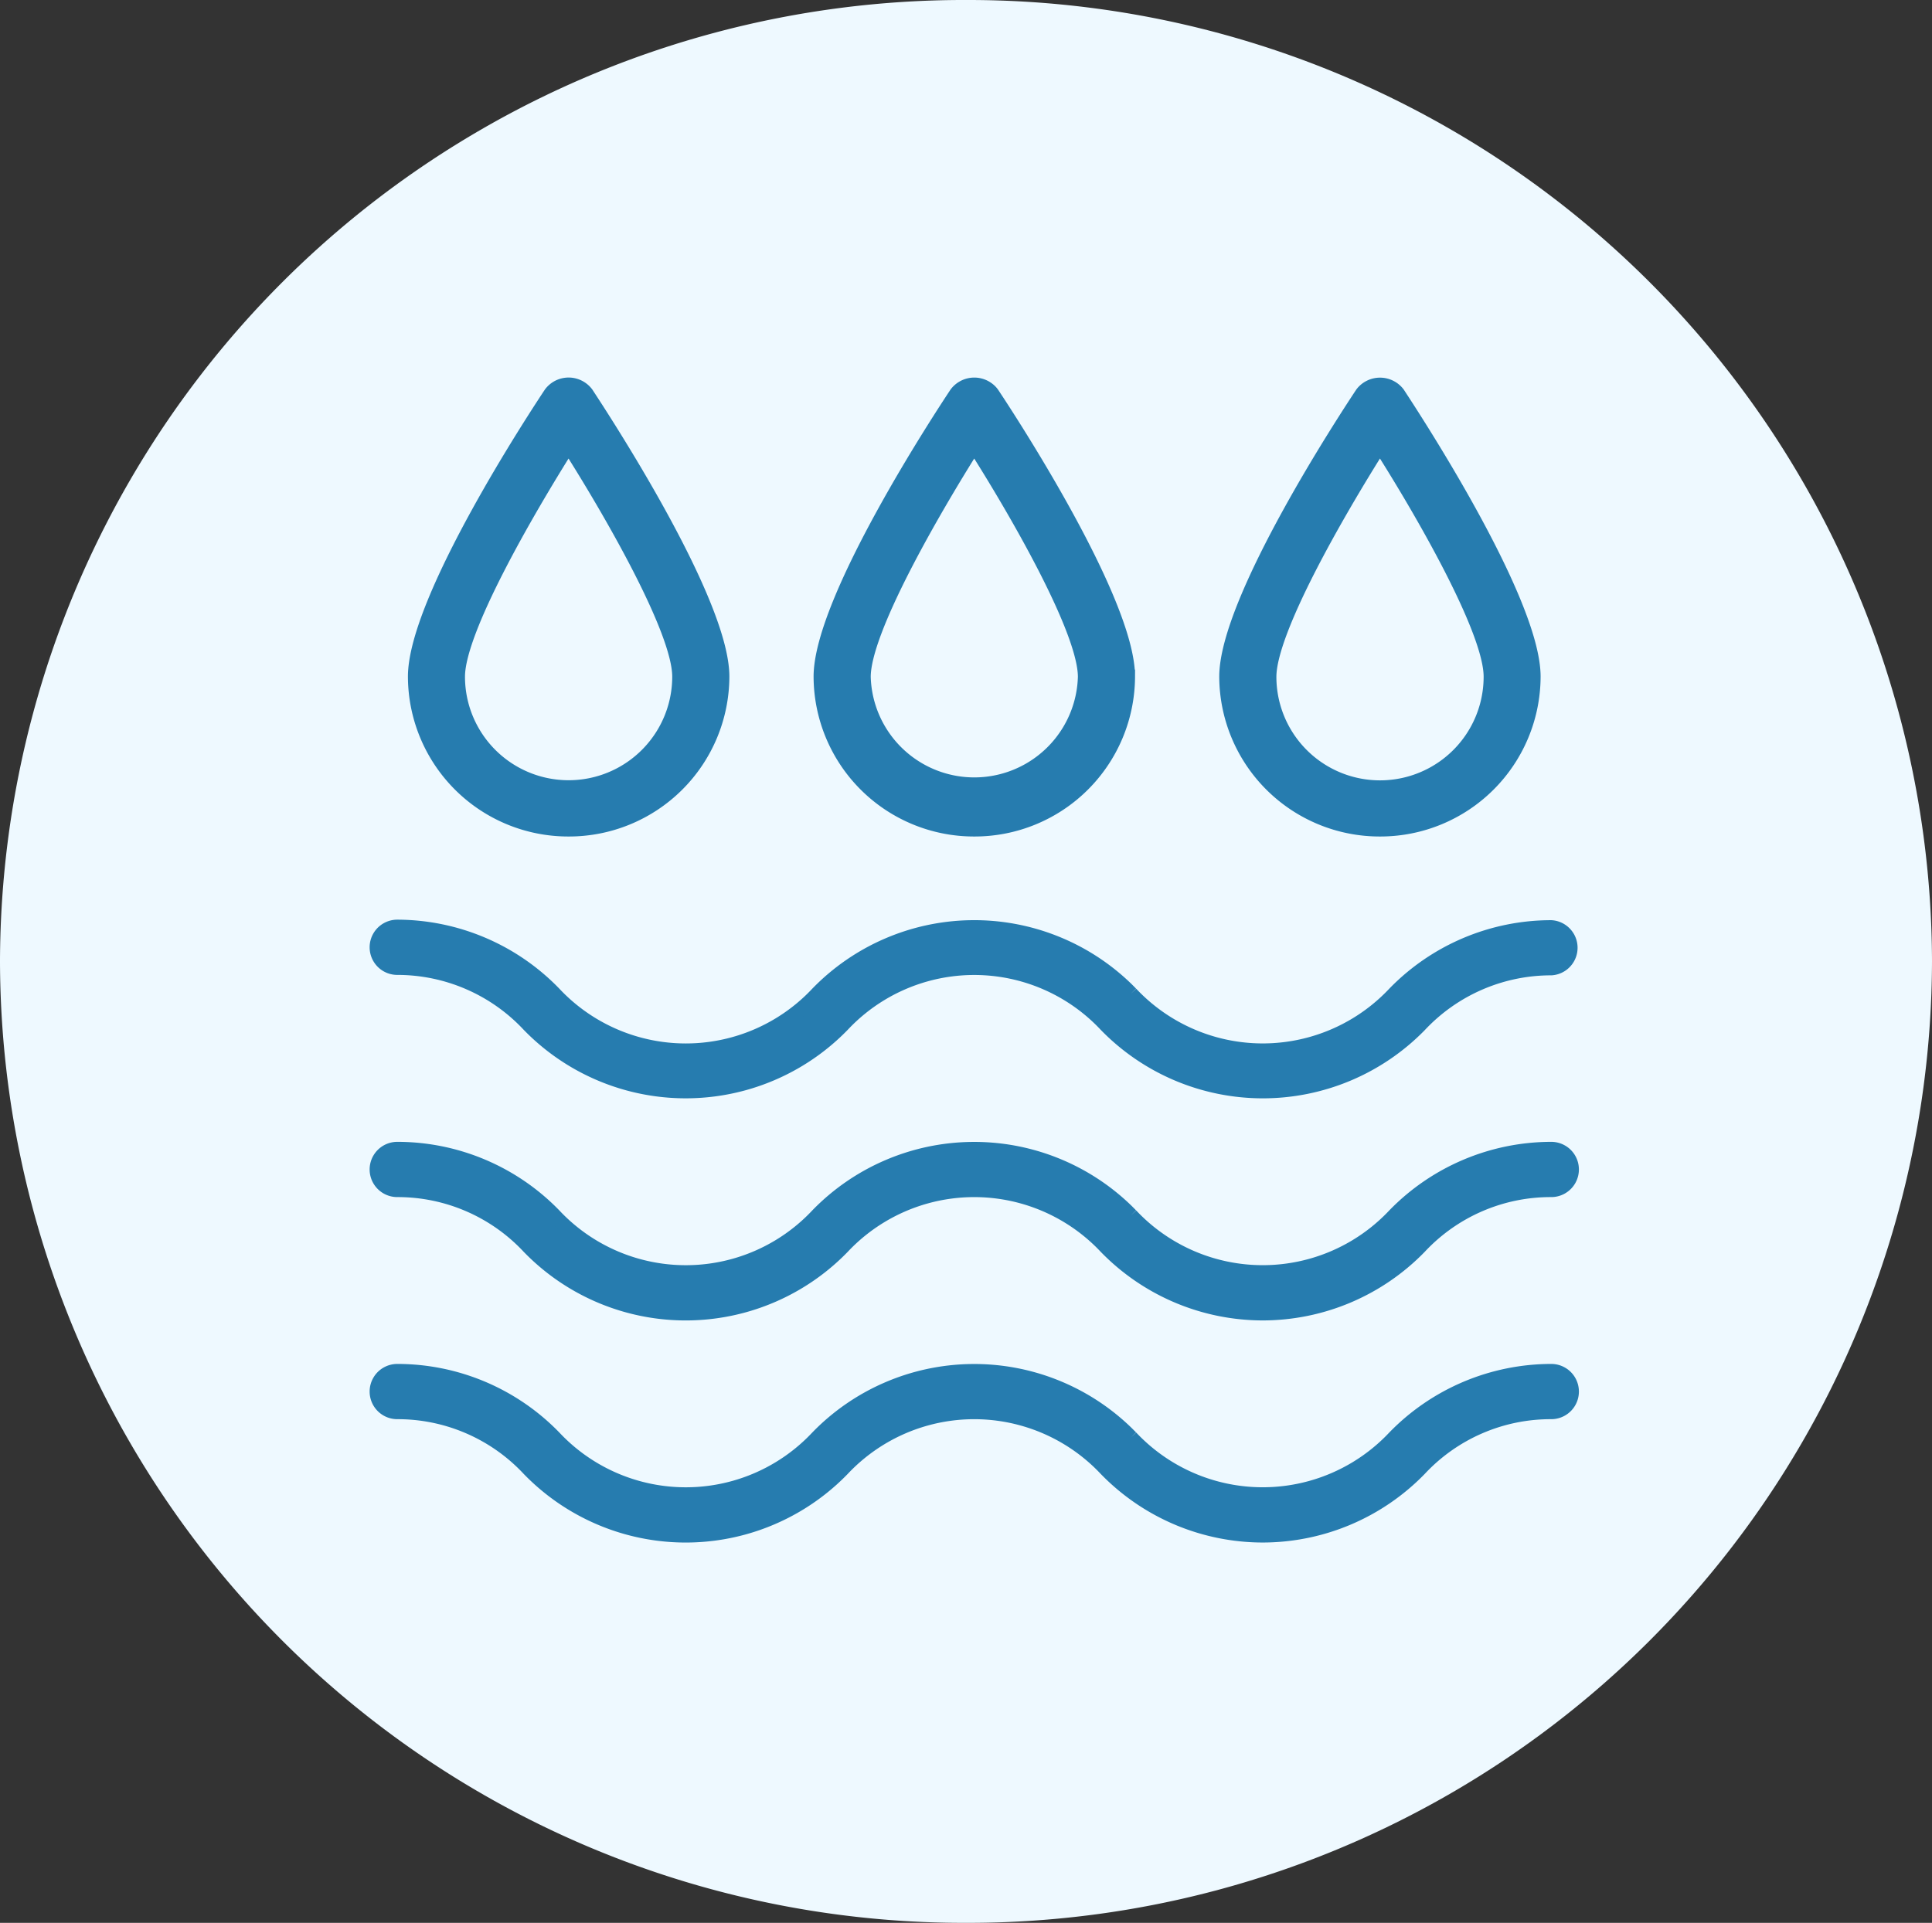 <svg viewBox="0 0 225.51 224.5" xmlns="http://www.w3.org/2000/svg" data-name="Layer 1" id="Layer_1"><rect x="0" y="0" width="225.51" height="224.5" fill="#333333" stroke="none"/><defs><style>.cls-1{fill:#eef9ff;}.cls-2{fill:#267caf;}.cls-3{fill:none;stroke:#267caf;stroke-width:1.65px;}</style></defs><g data-name="Group 393" id="Group_393"><g data-name="Group 390" id="Group_390"><g data-name="Group 377" id="Group_377"><path d="M112.75,224.5A112.51,112.51,0,0,0,225.51,112.25h0A112.5,112.5,0,0,0,112.76,0h0A112.5,112.5,0,0,0,0,112.25H0A112.5,112.5,0,0,0,112.75,224.5h0" class="cls-1" data-name="Path 398" id="Path_398"></path><path d="M147.39,127.41a25.56,25.56,0,0,1-18.31-7.74,21.05,21.05,0,0,0-30.73,0,25.53,25.53,0,0,1-36.62,0A21,21,0,0,0,46.37,113a2.4,2.4,0,0,1,0-4.8A25.55,25.55,0,0,1,64.69,116a21.06,21.06,0,0,0,30.72,0,25.51,25.51,0,0,1,36.07-.54l.54.54a21.09,21.09,0,0,0,30.74,0,25.52,25.52,0,0,1,18.31-7.74,2.4,2.4,0,0,1,0,4.79,21,21,0,0,0-15.37,6.66,25.6,25.6,0,0,1-18.31,7.74" class="cls-2" data-name="Path 464" id="Path_464"></path><path d="M147.39,127.41a25.56,25.56,0,0,1-18.31-7.74,21.05,21.05,0,0,0-30.73,0,25.53,25.53,0,0,1-36.62,0A21,21,0,0,0,46.37,113a2.4,2.4,0,0,1,0-4.8A25.55,25.55,0,0,1,64.69,116a21.06,21.06,0,0,0,30.72,0,25.51,25.51,0,0,1,36.07-.54l.54.54a21.09,21.09,0,0,0,30.74,0,25.52,25.52,0,0,1,18.31-7.74,2.4,2.4,0,0,1,0,4.79,21,21,0,0,0-15.37,6.66A25.6,25.6,0,0,1,147.39,127.41Z" class="cls-3" data-name="Path 465" id="Path_465"></path><path d="M147.39,153.34a25.57,25.57,0,0,1-18.31-7.75,21.08,21.08,0,0,0-30.73,0,25.5,25.5,0,0,1-36.62,0,20.94,20.94,0,0,0-15.36-6.65,2.4,2.4,0,0,1,0-4.8,25.51,25.51,0,0,1,18.32,7.75,21.06,21.06,0,0,0,30.72,0,25.51,25.51,0,0,1,36.07-.54l.54.54a21.09,21.09,0,0,0,30.74,0,25.57,25.57,0,0,1,18.31-7.75,2.4,2.4,0,0,1,0,4.8,20.91,20.91,0,0,0-15.37,6.65,25.57,25.57,0,0,1-18.31,7.75" class="cls-2" data-name="Path 466" id="Path_466"></path><path d="M147.39,153.34a25.57,25.57,0,0,1-18.31-7.75,21.08,21.08,0,0,0-30.73,0,25.5,25.5,0,0,1-36.62,0,20.94,20.94,0,0,0-15.36-6.65,2.4,2.4,0,0,1,0-4.8,25.51,25.51,0,0,1,18.32,7.75,21.06,21.06,0,0,0,30.72,0,25.51,25.51,0,0,1,36.07-.54l.54.54a21.09,21.09,0,0,0,30.74,0,25.57,25.57,0,0,1,18.31-7.75,2.4,2.4,0,0,1,0,4.8,20.91,20.91,0,0,0-15.37,6.65A25.57,25.57,0,0,1,147.39,153.34Z" class="cls-3" data-name="Path 467" id="Path_467"></path><path d="M147.39,179.27a25.57,25.57,0,0,1-18.31-7.75,21.08,21.08,0,0,0-30.73,0,25.5,25.5,0,0,1-36.62,0,20.94,20.94,0,0,0-15.36-6.65,2.4,2.4,0,0,1,0-4.8,25.51,25.51,0,0,1,18.32,7.75,21.06,21.06,0,0,0,30.72,0,25.51,25.51,0,0,1,36.07-.54l.54.54a21.09,21.09,0,0,0,30.74,0,25.57,25.57,0,0,1,18.31-7.75,2.4,2.4,0,0,1,0,4.8,20.91,20.91,0,0,0-15.37,6.65,25.57,25.57,0,0,1-18.31,7.75" class="cls-2" data-name="Path 468" id="Path_468"></path><path d="M147.39,179.27a25.57,25.57,0,0,1-18.31-7.75,21.08,21.08,0,0,0-30.73,0,25.5,25.5,0,0,1-36.62,0,20.94,20.94,0,0,0-15.36-6.65,2.4,2.4,0,0,1,0-4.8,25.51,25.51,0,0,1,18.32,7.75,21.06,21.06,0,0,0,30.72,0,25.51,25.51,0,0,1,36.07-.54l.54.54a21.09,21.09,0,0,0,30.74,0,25.57,25.57,0,0,1,18.31-7.75,2.4,2.4,0,0,1,0,4.8,20.91,20.91,0,0,0-15.37,6.65A25.57,25.57,0,0,1,147.39,179.27Z" class="cls-3" data-name="Path 469" id="Path_469"></path><path d="M66.37,96.84A17.89,17.89,0,0,1,48.44,79c0-9,14.22-30.61,15.84-33.05a2.61,2.61,0,0,1,3.66-.52,2.56,2.56,0,0,1,.52.52C70.08,48.42,84.31,70.07,84.31,79A17.9,17.9,0,0,1,66.37,96.82m0-44.87C61.48,59.73,53.45,73.59,53.45,79a12.92,12.92,0,0,0,25.84,0c0-5.44-8-19.3-12.92-27.06" class="cls-2" data-name="Path 470" id="Path_470"></path><path d="M66.37,96.84A17.89,17.89,0,0,1,48.44,79c0-9,14.22-30.61,15.84-33.05a2.61,2.61,0,0,1,3.66-.52,2.56,2.56,0,0,1,.52.52C70.08,48.42,84.31,70.07,84.31,79A17.9,17.9,0,0,1,66.37,96.84Zm0-44.87C61.48,59.73,53.45,73.59,53.45,79a12.92,12.92,0,0,0,25.84,0C79.29,73.59,71.28,59.73,66.37,52Z" class="cls-3" data-name="Path 471" id="Path_471"></path><path d="M113.72,96.84A17.9,17.9,0,0,1,95.79,79c0-9,14.22-30.61,15.84-33.05a2.62,2.62,0,0,1,3.66-.52,2.33,2.33,0,0,1,.52.52c1.63,2.44,15.85,24.09,15.85,33.05a17.9,17.9,0,0,1-17.94,17.79m0-44.87c-4.89,7.78-12.91,21.64-12.91,27.08a12.92,12.92,0,0,0,25.83,0c0-5.44-8-19.3-12.92-27.06" class="cls-2" data-name="Path 472" id="Path_472"></path><path d="M113.72,96.84A17.9,17.9,0,0,1,95.79,79c0-9,14.22-30.61,15.84-33.05a2.62,2.62,0,0,1,3.66-.52,2.33,2.33,0,0,1,.52.52c1.63,2.44,15.85,24.09,15.85,33.05A17.9,17.9,0,0,1,113.72,96.84Zm0-44.87c-4.89,7.76-12.91,21.62-12.91,27.06a12.92,12.92,0,0,0,25.83,0C126.64,73.59,118.64,59.73,113.72,52Z" class="cls-3" data-name="Path 473" id="Path_473"></path><path d="M161.08,96.84A17.9,17.9,0,0,1,143.14,79c0-9,14.23-30.61,15.85-33.05a2.63,2.63,0,0,1,4.18,0C164.79,48.42,179,70.07,179,79a17.88,17.88,0,0,1-17.93,17.79m0-44.87c-4.9,7.78-12.92,21.64-12.92,27.08A12.92,12.92,0,0,0,174,79c0-5.44-8-19.3-12.92-27.06" class="cls-2" data-name="Path 474" id="Path_474"></path><path d="M161.08,96.84A17.9,17.9,0,0,1,143.14,79c0-9,14.23-30.61,15.85-33.05a2.63,2.63,0,0,1,4.18,0C164.79,48.42,179,70.07,179,79A17.89,17.89,0,0,1,161.08,96.84Zm0-44.87c-4.9,7.76-12.92,21.62-12.92,27.06A12.92,12.92,0,0,0,174,79C174,73.59,166,59.73,161.08,52Z" class="cls-3" data-name="Path 475" id="Path_475"></path></g></g></g></svg>
